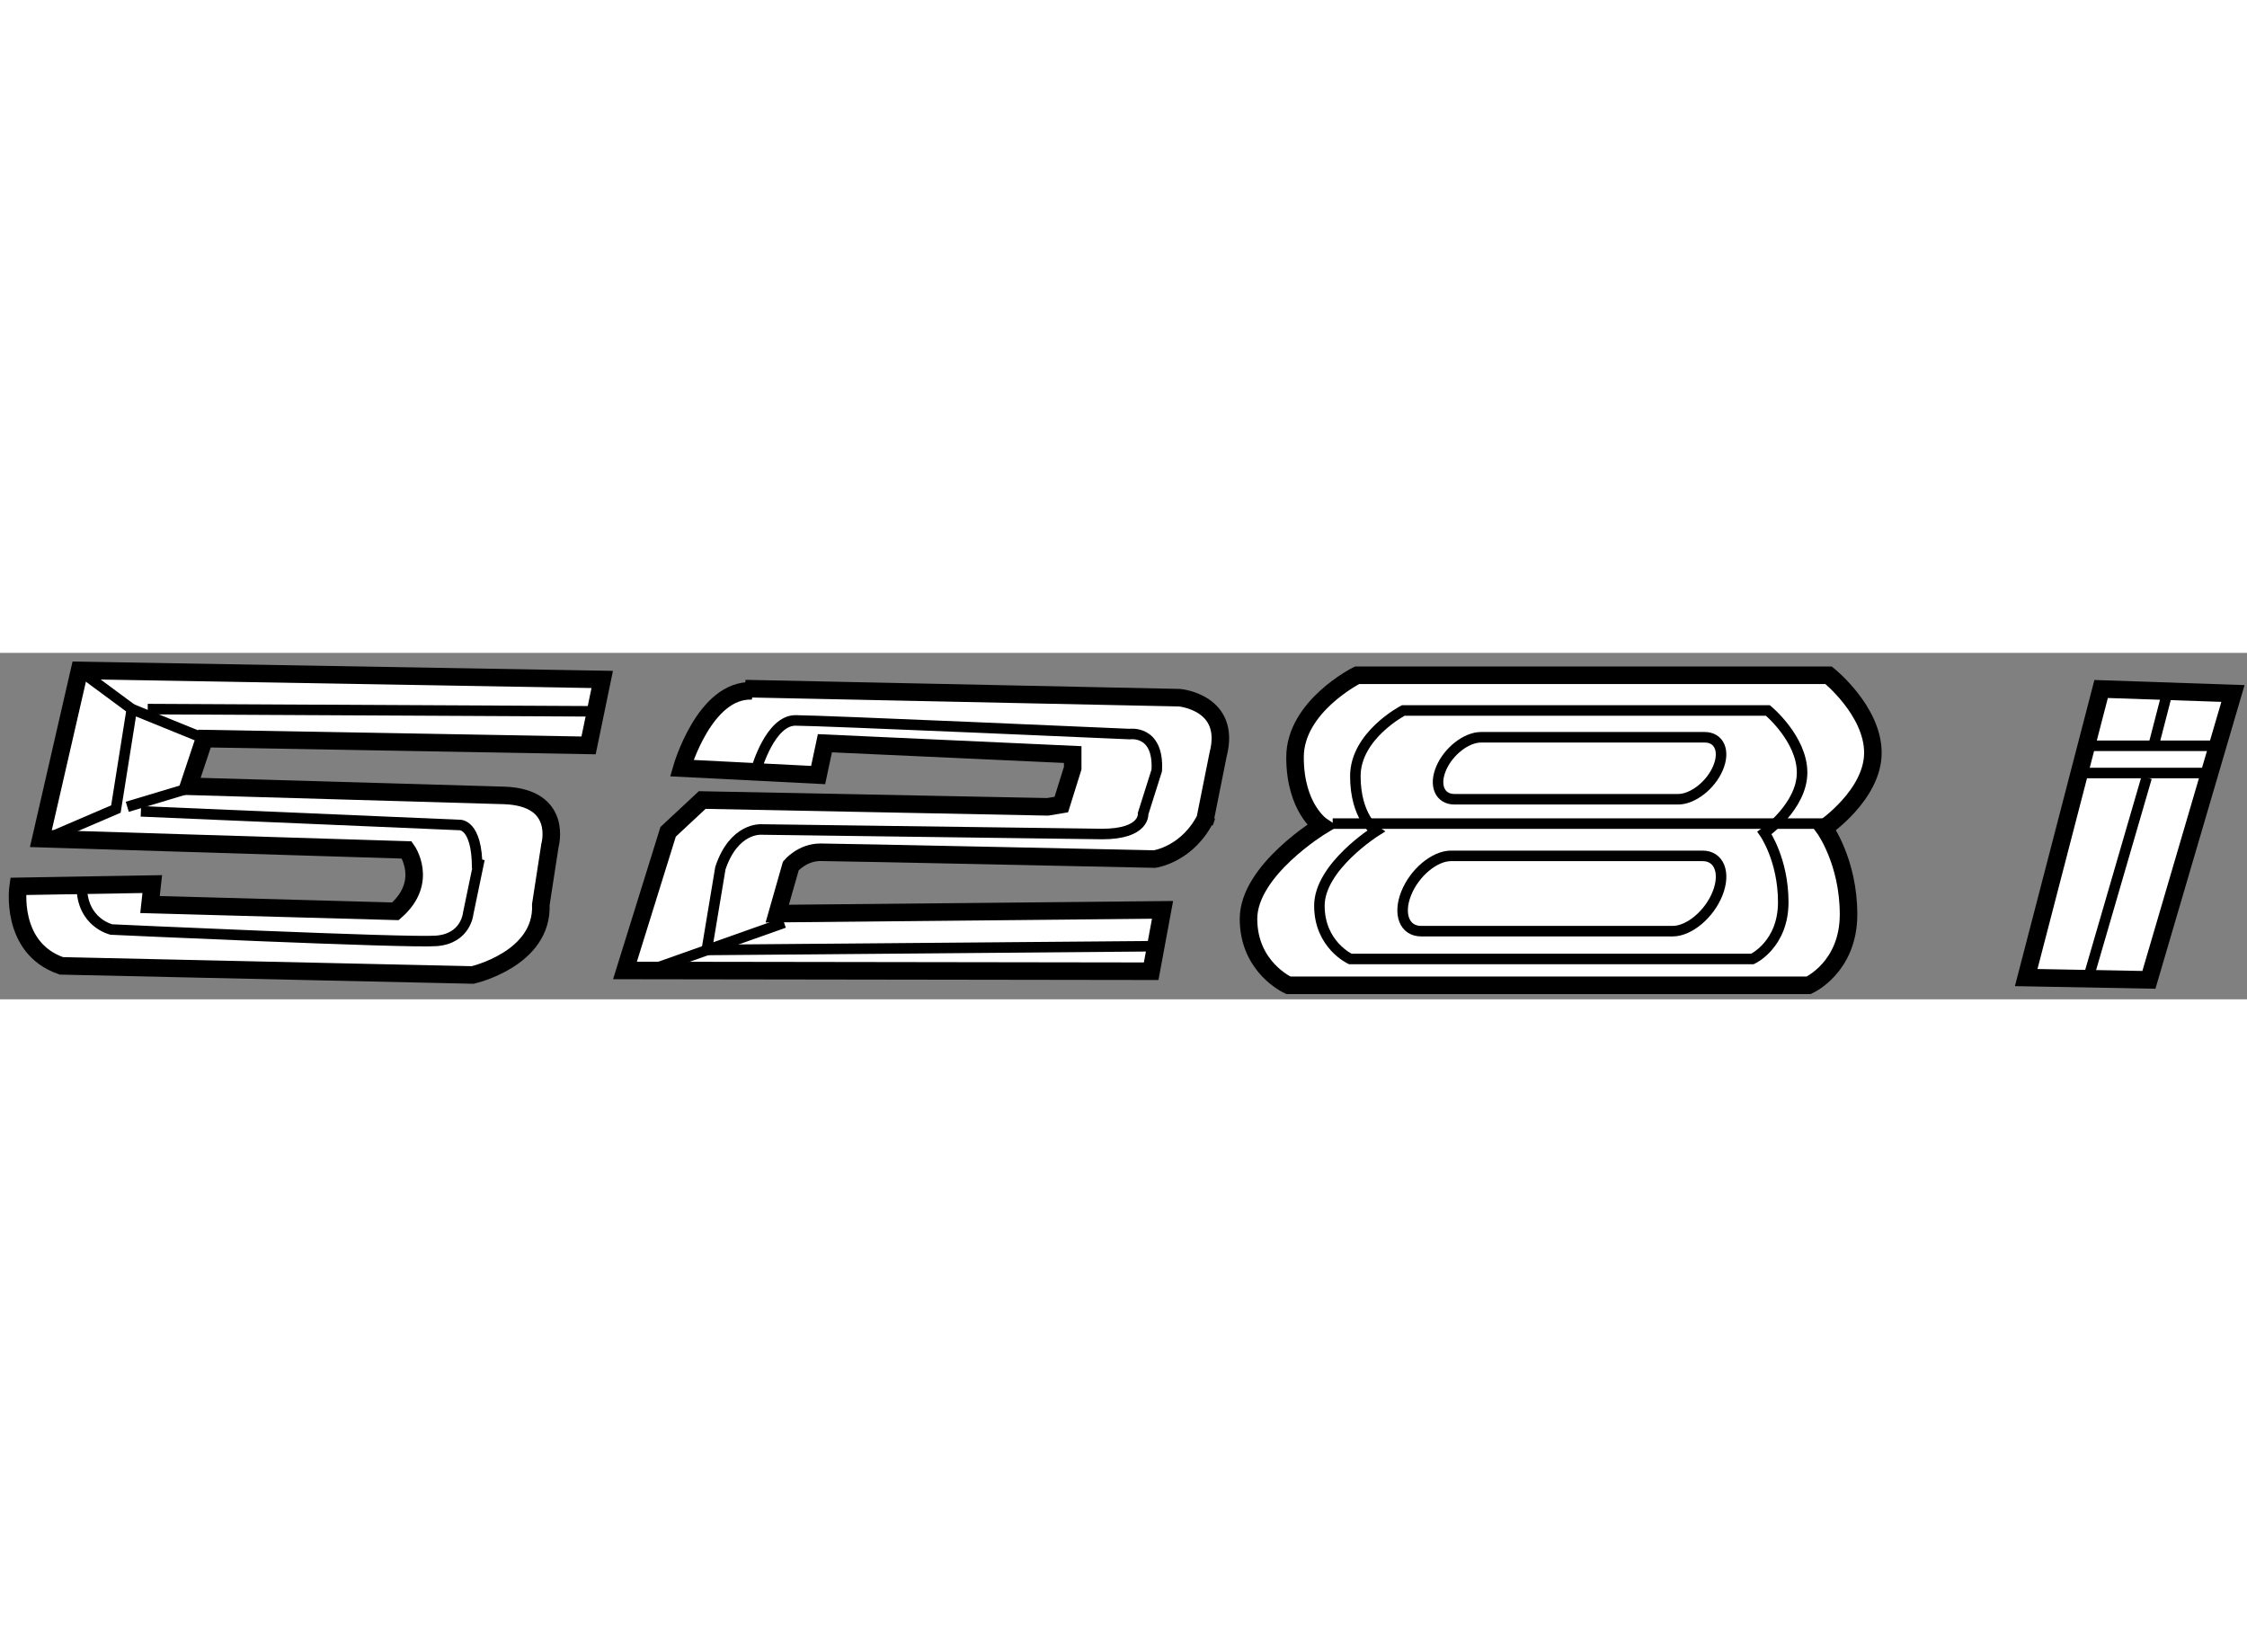 <?xml version="1.0" encoding="utf-8"?>
<!-- Generator: Adobe Illustrator 15.1.0, SVG Export Plug-In . SVG Version: 6.00 Build 0)  -->
<!DOCTYPE svg PUBLIC "-//W3C//DTD SVG 1.1//EN" "http://www.w3.org/Graphics/SVG/1.1/DTD/svg11.dtd">
<svg version="1.1" xmlns="http://www.w3.org/2000/svg" xmlns:xlink="http://www.w3.org/1999/xlink" x="0px" y="0px" width="244.8px"
	 height="180px" viewBox="36.737 32.575 64.05 9.875" enable-background="new 0 0 244.8 180" xml:space="preserve">
	
<rect x="36.737" y="32.575" width="64.05" height="9.875" fill="#808080" stroke="none"/>
	
<g><path fill="#FFFFFF" stroke="#000000" stroke-width="0.5" d="M39.003,33.075l-1.101,4.794l10.43,0.323
					c0,0,0.647,0.906-0.324,1.749l-6.995-0.193l0.064-0.583l-3.823,0.065c0,0-0.259,1.749,1.231,2.266l11.725,0.26
					c0,0,2.009-0.454,1.943-2.008l0.26-1.685c0,0,0.389-1.361-1.295-1.425l-9.006-0.261l0.454-1.359l10.948,0.194l0.389-1.88
					L39.003,33.075z"></path><polyline fill="none" stroke="#000000" stroke-width="0.3" points="39.003,33.075 40.494,34.177 40.041,37.026 38.226,37.805 			
					"></polyline><line fill="none" stroke="#000000" stroke-width="0.3" x1="40.494" y1="34.177" x2="42.567" y2="35.019"></line><line fill="none" stroke="#000000" stroke-width="0.3" x1="40.365" y1="36.962" x2="42.308" y2="36.378"></line><line fill="none" stroke="#000000" stroke-width="0.3" x1="40.948" y1="34.177" x2="53.709" y2="34.241"></line><path fill="none" stroke="#000000" stroke-width="0.3" d="M40.753,37.092l9.069,0.388c0,0,0.517-0.064,0.517,1.232"></path><path fill="none" stroke="#000000" stroke-width="0.3" d="M50.405,38.452l-0.323,1.555c0,0-0.064,0.713-0.907,0.777
					c-0.842,0.065-9.263-0.324-9.263-0.324s-0.843-0.193-0.843-1.229"></path><path fill="#FFFFFF" stroke="#000000" stroke-width="0.5" d="M57.985,33.593l12.373,0.259c0,0,1.49,0.13,1.101,1.62l-0.389,1.943
					l0.066-0.194c-0.52,1.102-1.49,1.231-1.49,1.231s-9.006-0.194-9.523-0.194c-0.519,0-0.843,0.389-0.843,0.389l-0.388,1.36
					l10.983-0.107l-0.324,1.749l-14.999-0.022l1.23-3.952l0.972-0.906l9.847,0.194l0.389-0.065l0.324-1.036v-0.389l-7.063-0.323
					l-0.193,0.907L56.17,35.86c0,0,0.649-2.268,2.009-2.202L57.985,33.593z"></path><path fill="none" stroke="#000000" stroke-width="0.3" d="M58.308,35.86c0,0,0.389-1.36,1.102-1.36s9.523,0.389,9.523,0.389
					s0.842-0.13,0.777,1.037l-0.389,1.23c0,0,0.064,0.582-1.166,0.582l-9.717-0.129c0,0-0.778-0.064-1.167,1.103l-0.388,2.331
					l12.731-0.107"></path><line fill="none" stroke="#000000" stroke-width="0.3" x1="55.07" y1="41.69" x2="59.087" y2="40.267"></line><path fill="#FFFFFF" stroke="#000000" stroke-width="0.5" d="M75.419,33.213h13.442c0,0,1.262,1.01,1.262,2.209
					s-1.389,2.146-1.389,2.146s0.695,0.947,0.695,2.462s-1.137,2.02-1.137,2.02h-14.83c0,0-1.137-0.505-1.137-1.894
					s2.082-2.65,2.082-2.65s-0.756-0.506-0.756-1.957S75.419,33.213,75.419,33.213z"></path><path fill="none" stroke="#000000" stroke-width="0.3" d="M76.737,34.216h10.393c0,0,0.975,0.809,0.975,1.771
					s-1.072,1.72-1.072,1.72s0.535,0.76,0.535,1.974s-0.877,1.618-0.877,1.618H75.225c0,0-0.879-0.404-0.879-1.517
					c0-1.113,1.609-2.125,1.609-2.125s-0.584-0.405-0.584-1.569C75.372,34.925,76.737,34.216,76.737,34.216z"></path><path fill="none" stroke="#000000" stroke-width="0.3" d="M85.706,35.863c-0.209,0.488-0.717,0.884-1.135,0.884h-6.374
					c-0.419,0-0.589-0.396-0.379-0.884l0,0c0.209-0.487,0.718-0.883,1.136-0.883h6.373C85.746,34.98,85.915,35.376,85.706,35.863
					L85.706,35.863z"></path><path fill="none" stroke="#000000" stroke-width="0.3" d="M85.696,39.433c-0.236,0.594-0.809,1.074-1.279,1.074h-7.171
					c-0.472,0-0.663-0.48-0.427-1.074l0,0c0.235-0.592,0.808-1.072,1.278-1.072h7.171C85.74,38.36,85.93,38.841,85.696,39.433
					L85.696,39.433z"></path><line fill="none" stroke="#000000" stroke-width="0.3" x1="74.725" y1="37.441" x2="88.735" y2="37.441"></line><polygon fill="#FFFFFF" stroke="#000000" stroke-width="0.5" points="96.629,33.604 94.493,41.83 97.991,41.895 100.387,33.732 
								"></polygon><line fill="none" stroke="#000000" stroke-width="0.3" x1="96.305" y1="35.223" x2="99.999" y2="35.223"></line><line fill="none" stroke="#000000" stroke-width="0.3" x1="96.047" y1="35.999" x2="99.934" y2="35.999"></line><line fill="none" stroke="#000000" stroke-width="0.3" x1="97.926" y1="36.129" x2="96.305" y2="41.7"></line><line fill="none" stroke="#000000" stroke-width="0.3" x1="98.508" y1="33.732" x2="98.122" y2="35.223"></line></g>


</svg>